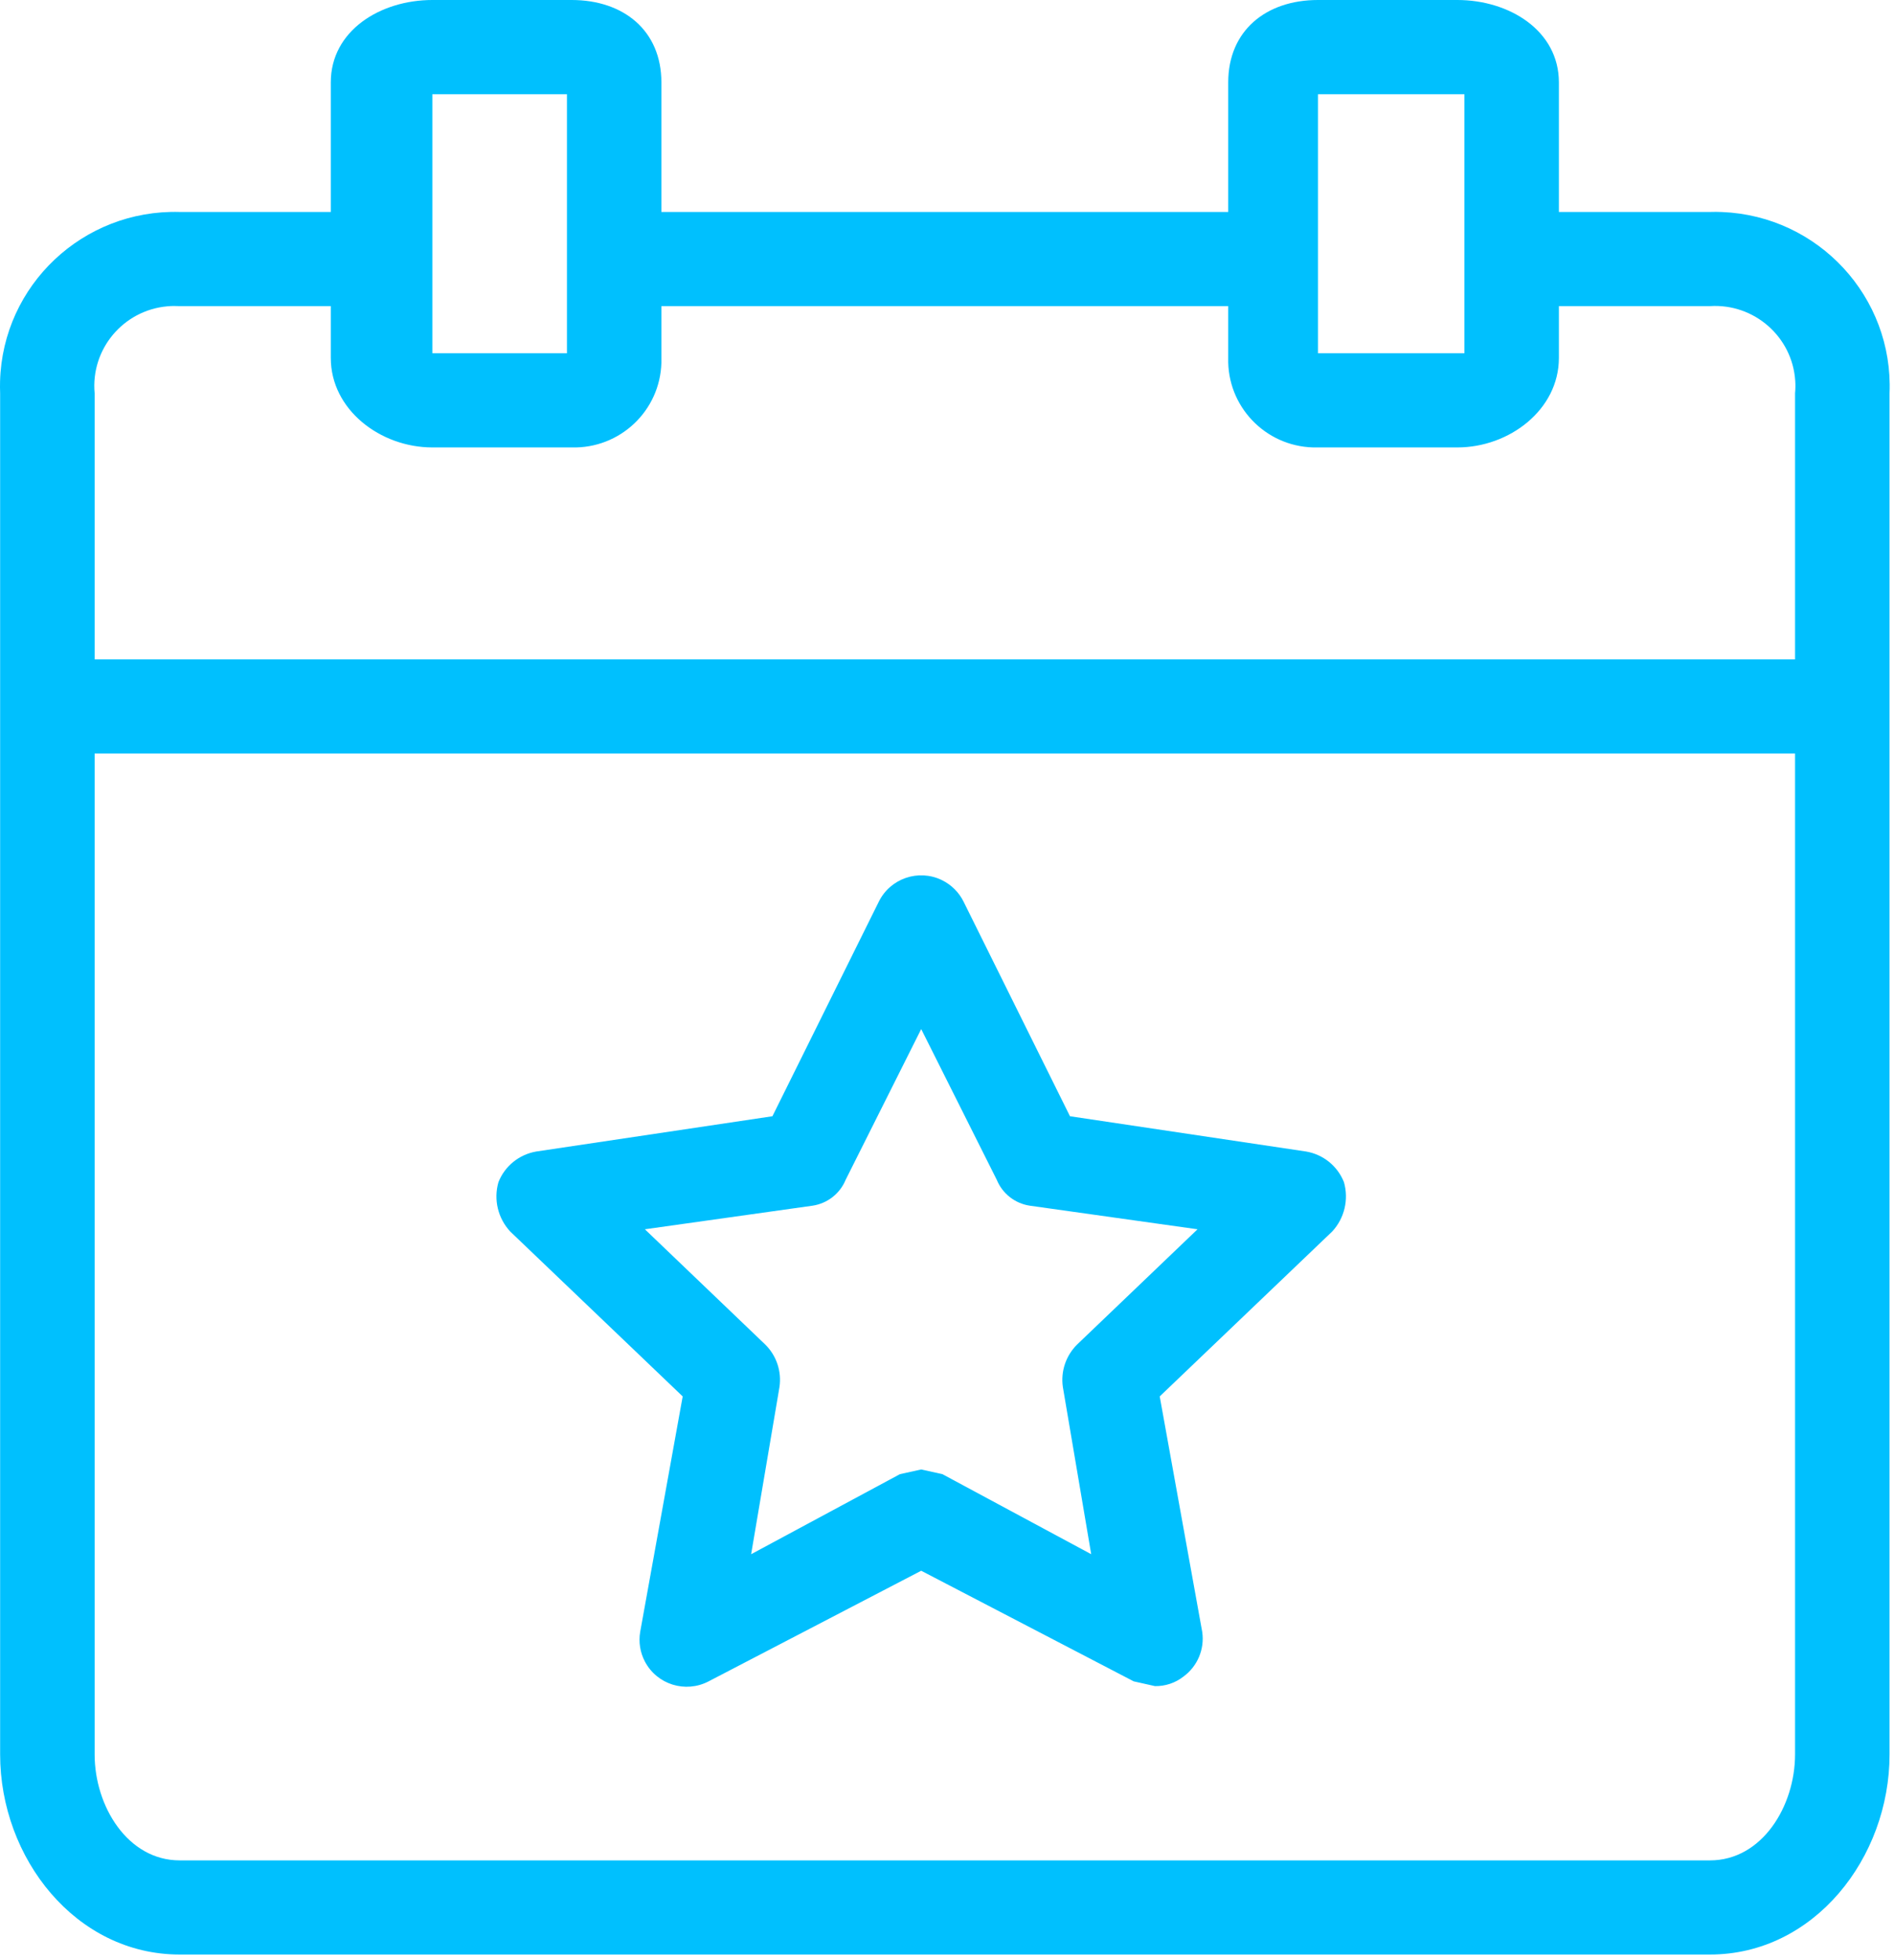 <?xml version="1.0" encoding="UTF-8"?> <svg xmlns="http://www.w3.org/2000/svg" width="29" height="30" viewBox="0 0 29 30" fill="none"> <path d="M26.367 3.245C26.306 3.242 26.245 3.242 26.183 3.244H23.869V1.261C23.869 0.469 23.11 0 22.314 0H20.18C19.385 0 18.806 0.469 18.806 1.261V3.244H10.127V1.261C10.127 0.469 9.549 0 8.753 0H6.62C5.824 0 5.065 0.469 5.065 1.261V3.244H2.751C1.273 3.203 0.042 4.363 0.001 5.835C-0.001 5.897 -0 5.958 0.002 6.019V26.851C0.002 28.437 1.159 29.914 2.751 29.914H26.183C27.774 29.914 28.932 28.437 28.932 26.851V6.019C28.992 4.547 27.844 3.305 26.367 3.245ZM20.18 1.442H22.422V5.406H20.18V1.442ZM6.62 1.442H8.681V5.406H6.62V1.442ZM27.485 26.851C27.485 27.644 26.979 28.473 26.183 28.473H2.751C1.955 28.473 1.449 27.644 1.449 26.851V11.533H27.485V26.851ZM27.485 6.019V10.092H1.449V6.019C1.387 5.345 1.886 4.749 2.562 4.688C2.625 4.682 2.688 4.682 2.751 4.685H5.065V5.478C5.065 6.271 5.824 6.848 6.62 6.848H8.753C9.492 6.868 10.107 6.288 10.127 5.551C10.128 5.527 10.128 5.503 10.127 5.478V4.685H18.806V5.478C18.786 6.215 19.369 6.828 20.107 6.848C20.132 6.849 20.156 6.849 20.18 6.848H22.314C23.11 6.848 23.869 6.271 23.869 5.478V4.685H26.183C26.861 4.643 27.445 5.156 27.488 5.831C27.492 5.894 27.491 5.957 27.485 6.019Z" fill="#00C0FE"></path> <path d="M10.453 21.372L9.802 24.977C9.776 25.131 9.801 25.29 9.874 25.429C10.059 25.782 10.496 25.918 10.85 25.733L14.105 24.04L17.359 25.733L17.685 25.806C17.842 25.808 17.995 25.758 18.119 25.661C18.335 25.504 18.446 25.241 18.408 24.977L17.757 21.372L20.397 18.849C20.586 18.646 20.654 18.359 20.578 18.093C20.48 17.846 20.261 17.669 19.999 17.624L16.383 17.084L14.756 13.804C14.685 13.658 14.566 13.54 14.42 13.469C14.061 13.296 13.628 13.445 13.454 13.804L11.827 17.084L8.21 17.624C7.949 17.669 7.729 17.846 7.632 18.093C7.555 18.359 7.624 18.646 7.813 18.849L10.453 21.372ZM12.441 18.453C12.668 18.419 12.861 18.269 12.948 18.057L14.105 15.75L15.262 18.057C15.349 18.269 15.541 18.419 15.768 18.453L18.336 18.814L16.491 20.579C16.32 20.749 16.239 20.99 16.274 21.228L16.708 23.787L14.43 22.562L14.105 22.49L13.779 22.562L11.501 23.787L11.935 21.228C11.97 20.99 11.89 20.749 11.718 20.579L9.874 18.814L12.441 18.453Z" fill="#00C0FE"></path> </svg> 